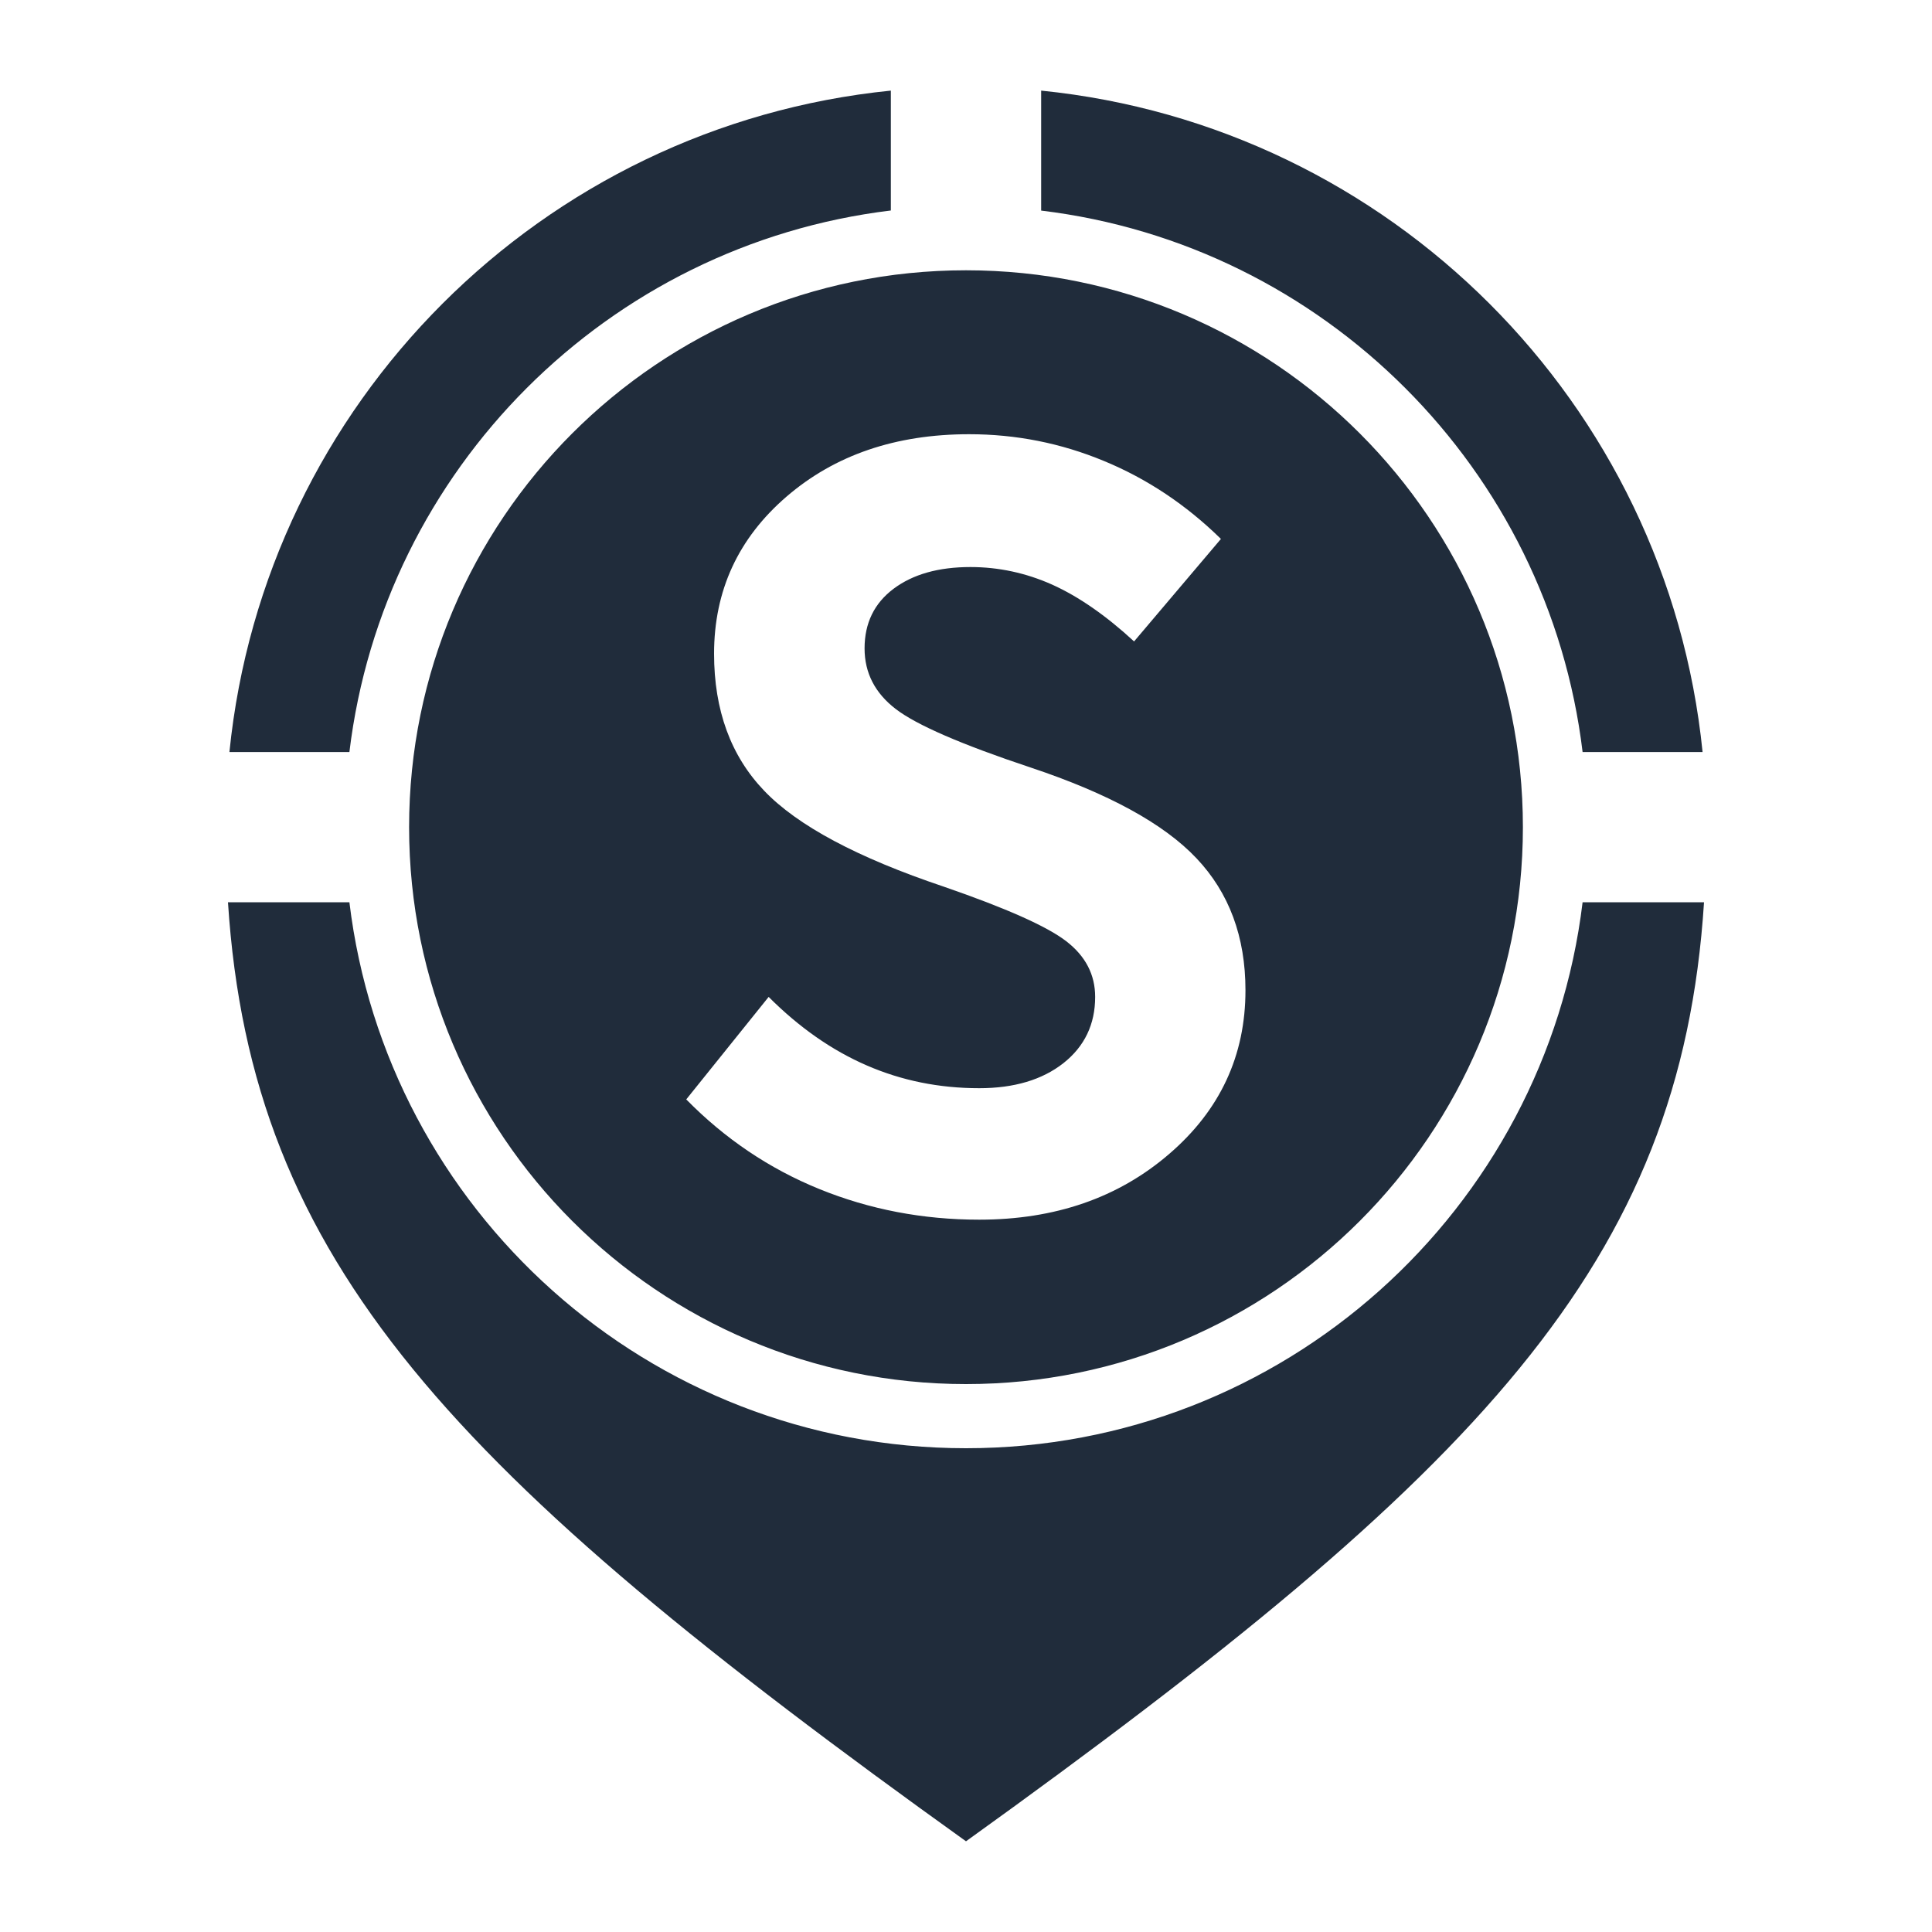 <?xml version="1.0" encoding="utf-8"?>
<!-- Інтернет-магазин GEOSHOP - geoshop.com.ua  -->
<svg version="1.1" id="geoshop.com.ua" xmlns="http://www.w3.org/2000/svg" xmlns:xlink="http://www.w3.org/1999/xlink" x="0px"
	 y="0px" viewBox="0 0 2000 2000" style="enable-background:new 0 0 2000 2000;" xml:space="preserve">
<style type="text/css">
	.st0{fill-rule:evenodd;clip-rule:evenodd;fill:#202C3B;}
	.st1{fill:none;}
</style>
<g id="geoshop.com.ua">
	<path id="geoshop.com.ua_00000030474732754542714910000008467423976079233676_" class="st0" d="M1004.6,587
		c-33.1,0-59.6,7.5-79.6,22.5c-20,15-30,35.6-30,61.7c0,25.4,10.8,46.3,32.3,62.8c21.5,16.5,68,36.7,139.5,60.5
		c80.7,26.9,138,58.2,171.8,94c33.8,35.7,50.7,81.3,50.7,136.6c0,67.7-26.3,124.2-79,169.5c-52.7,45.4-118.2,68-196.6,68
		c-58.4,0-113.6-10.6-165.5-31.7c-51.9-21.1-97.8-52.1-137.8-92.8l85.3-106.1c31.5,31.5,65.3,55.2,101.5,70.9
		c36.1,15.7,74.9,23.6,116.5,23.6c36.1,0,65.2-8.7,87.1-25.9c21.9-17.3,32.9-40.2,32.9-68.6c0-23.1-10-42.3-30-57.7
		c-20-15.4-62.3-34.2-126.9-56.5c-89.2-30-151.1-63-185.7-99.2c-34.6-36.1-51.9-83.4-51.9-141.9c0-65.3,25-119.5,75-162.6
		c50-43.1,113-64.6,189.1-64.6c48.4,0,94.9,9.2,139.5,27.7c44.6,18.4,85,45.3,121.1,80.7l-89.9,106.1
		c-29.2-26.9-57.5-46.5-84.8-58.8C1062.1,593.1,1033.8,587,1004.6,587L1004.6,587z M1000,279.8c318.4,0,576.5,258.1,576.5,576.5
		c0,318.4-258.1,576.5-576.5,576.5s-576.5-258.1-576.5-576.5C423.5,537.9,681.6,279.8,1000,279.8L1000,279.8z M1764,934
		c-24,373.7-230.8,588.9-764,972.1C467.9,1524.7,260.1,1308,236,934h125.7c38.4,318.4,309.5,565.2,638.3,565.2
		s599.9-246.8,638.3-565.2H1764z M922.2,217.9C629.3,253.3,397,485.6,361.7,778.5H237.5c36.4-361.2,323.5-648.3,684.7-684.7V217.9
		L922.2,217.9z M1077.8,93.8c361.1,36.4,648.3,323.5,684.7,684.7h-124.2c-35.3-292.9-267.6-525.2-560.5-560.5L1077.8,93.8
		L1077.8,93.8z"/>
	<rect id="geoshop.com.ua_00000156588701926587312770000002346375684731533759_" class="st1" width="2000" height="2000"/>
</g>
</svg>
